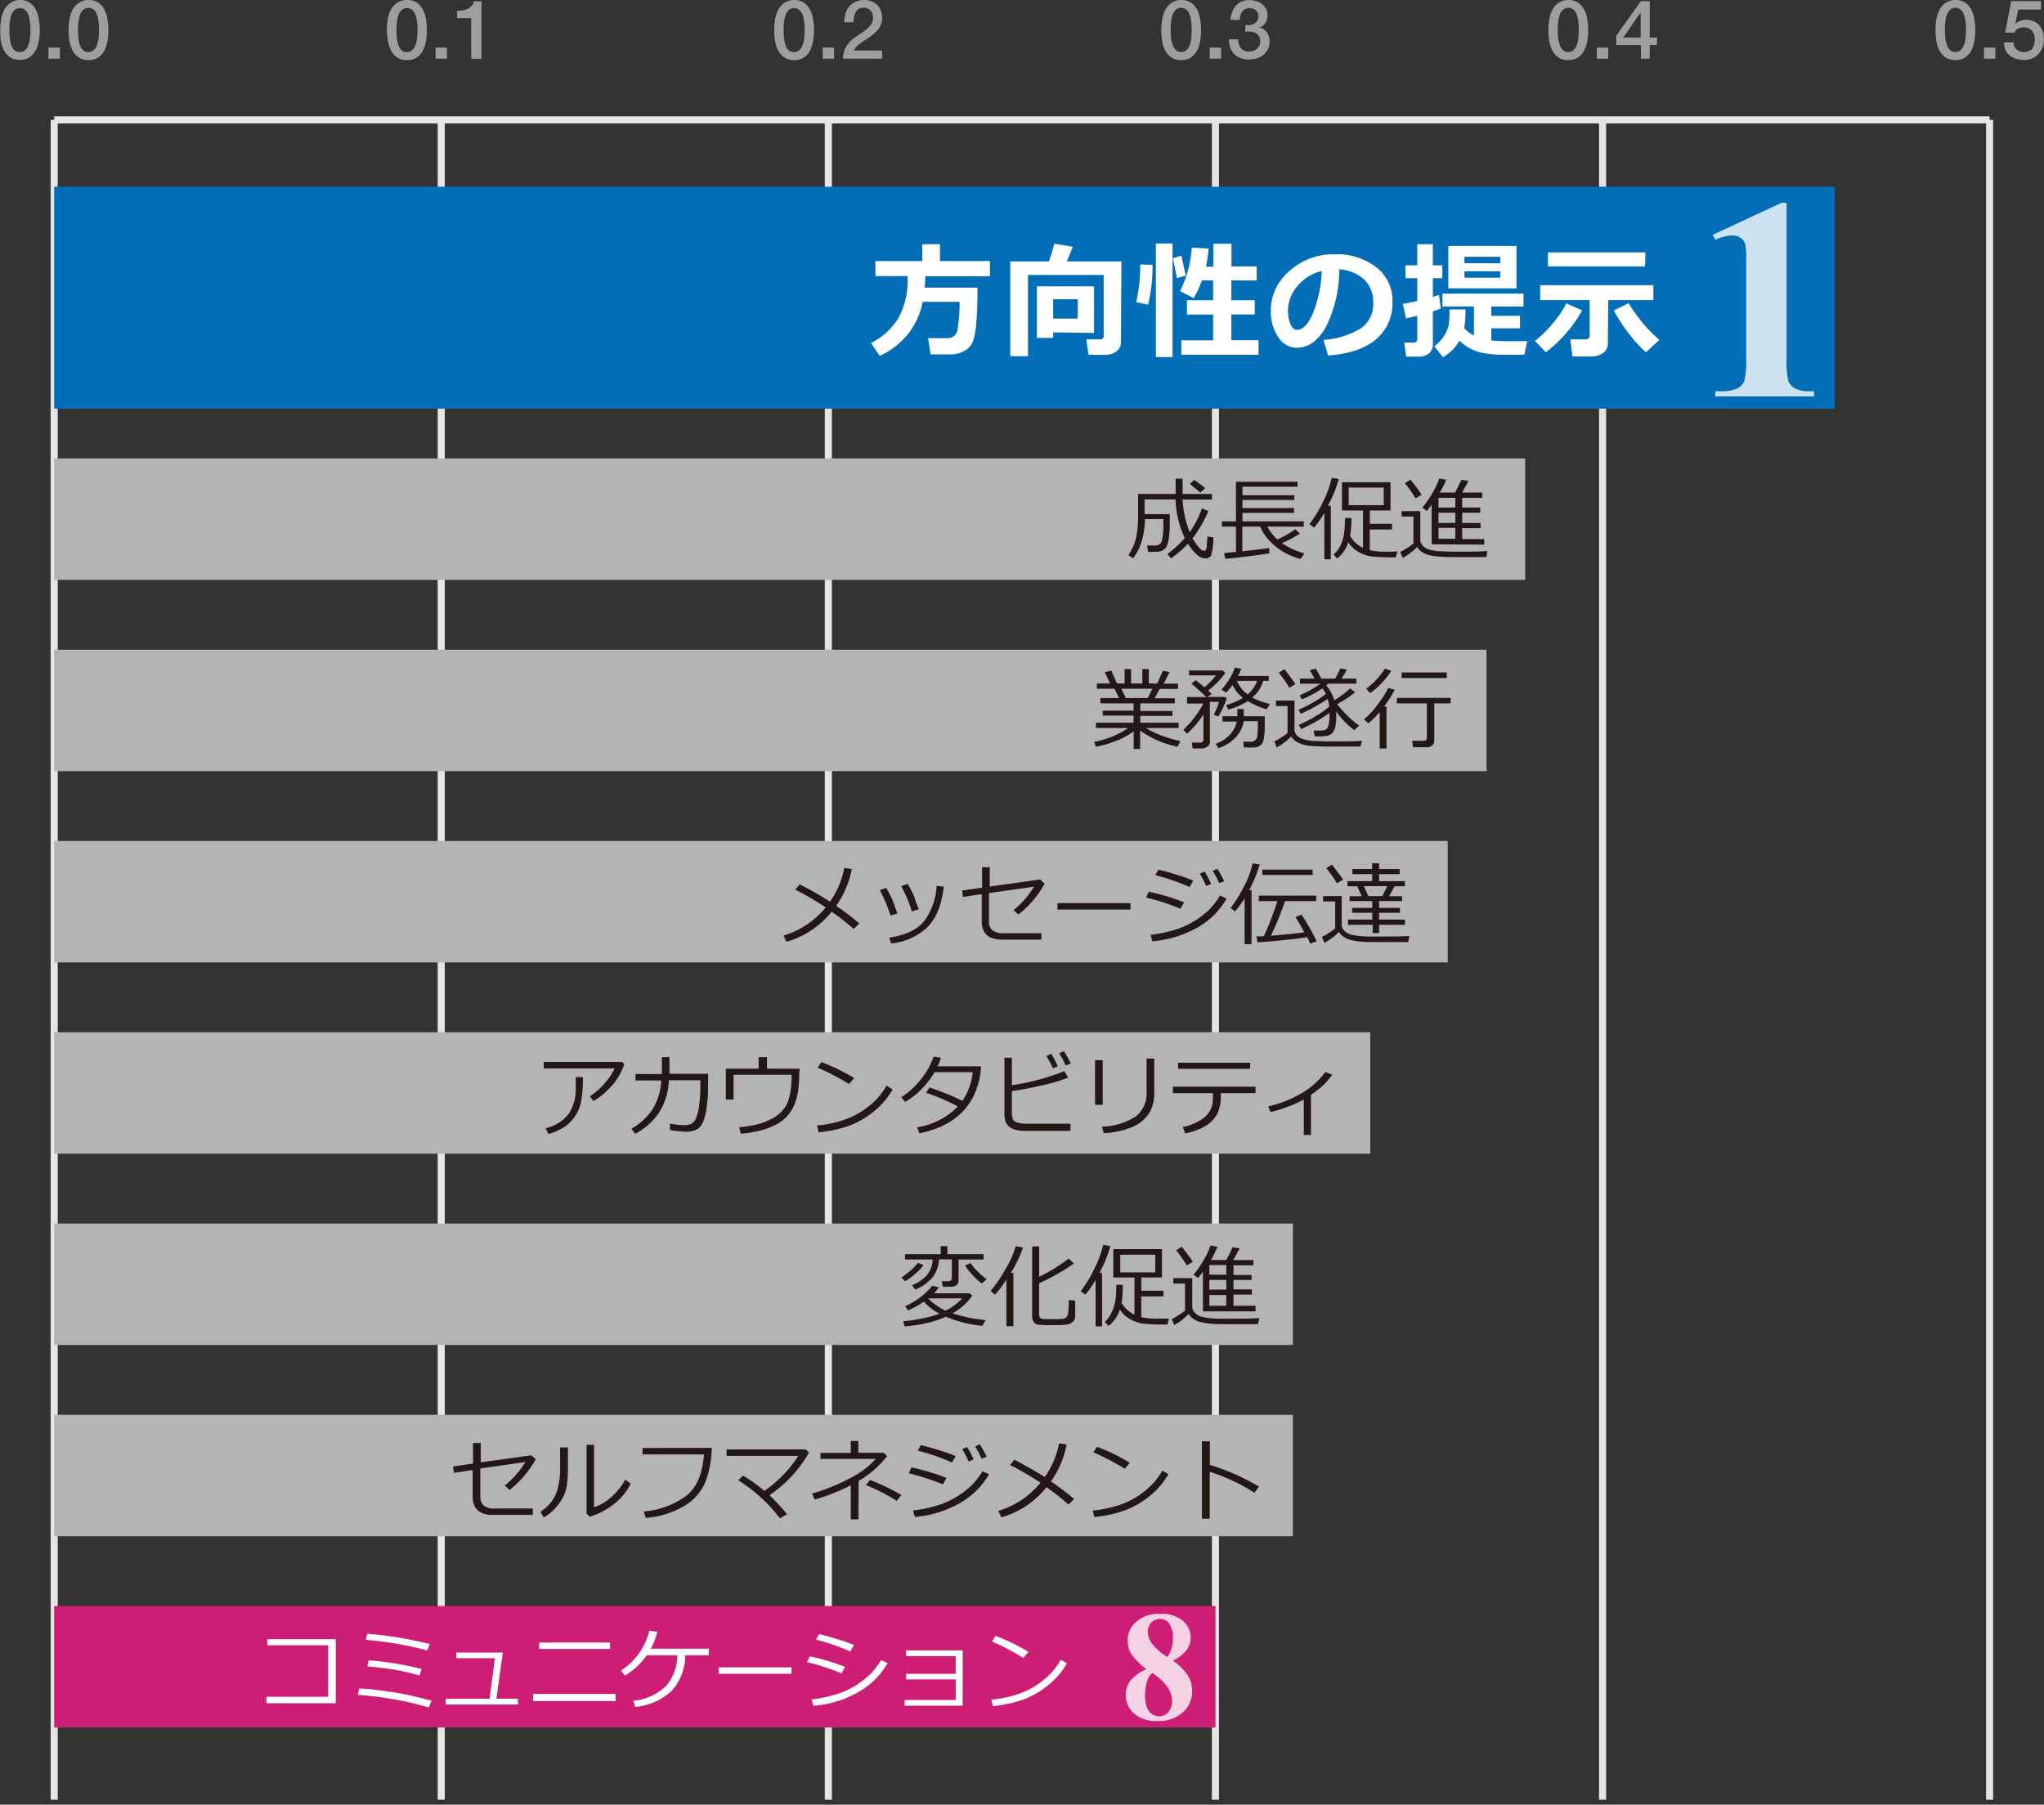 <svg id="レイヤー_1" data-name="レイヤー 1" xmlns="http://www.w3.org/2000/svg" viewBox="0 0 317.23 280.13"><rect x="0" y="0" width="317.23" height="280.13" fill="#333333" stroke="none"/><defs><style>.cls-1{isolation:isolate;}.cls-2{fill:#9e9e9f;}.cls-3,.cls-4{fill:none;}.cls-3{stroke:#e5e5e6;stroke-miterlimit:10;stroke-width:1.1px;}.cls-5{fill:#036eb8;}.cls-6{fill:#b4b4b5;}.cls-7{fill:#ce1d74;}.cls-8{fill:#cde2f1;}.cls-9{fill:#fff;}.cls-10{fill:#231815;}.cls-11{fill:#f5d2e3;}</style></defs><g class="cls-1"><path class="cls-2" d="M11.05,2.32a2.6,2.6,0,0,1,1.56.44,3,3,0,0,1,.94,1.12A5,5,0,0,1,14,5.38,11,11,0,0,1,14.14,7,11.1,11.1,0,0,1,14,8.55a5,5,0,0,1-.46,1.5,3,3,0,0,1-.94,1.12,2.6,2.6,0,0,1-1.56.44,2.65,2.65,0,0,1-1.57-.44,3.1,3.1,0,0,1-.94-1.12,5,5,0,0,1-.46-1.5A11,11,0,0,1,8,7a10.92,10.92,0,0,1,.12-1.58,5,5,0,0,1,.46-1.5,3.1,3.1,0,0,1,.94-1.12A2.65,2.65,0,0,1,11.05,2.32Zm0,8.08a1.14,1.14,0,0,0,.79-.28,1.83,1.83,0,0,0,.5-.74,4.06,4.06,0,0,0,.26-1.09A9.41,9.41,0,0,0,12.68,7a9.36,9.36,0,0,0-.08-1.32,4.25,4.25,0,0,0-.26-1.09,1.83,1.83,0,0,0-.5-.74,1.27,1.27,0,0,0-1.59,0,1.93,1.93,0,0,0-.5.74,4.71,4.71,0,0,0-.26,1.09,11,11,0,0,0,0,2.65,4.47,4.47,0,0,0,.26,1.09,1.93,1.93,0,0,0,.5.74A1.13,1.13,0,0,0,11.05,10.4Z" transform="translate(-7.96 -2.32)"/><path class="cls-2" d="M15.48,9.71h1.77v1.72H15.48Z" transform="translate(-7.96 -2.32)"/><path class="cls-2" d="M21.69,2.32a2.6,2.6,0,0,1,1.56.44,3,3,0,0,1,.95,1.12,5.58,5.58,0,0,1,.46,1.5A10.92,10.92,0,0,1,24.78,7a11,11,0,0,1-.12,1.59,5.58,5.58,0,0,1-.46,1.5,3,3,0,0,1-.95,1.12,2.6,2.6,0,0,1-1.56.44,2.6,2.6,0,0,1-1.56-.44,3,3,0,0,1-.95-1.12,5.24,5.24,0,0,1-.46-1.5A11,11,0,0,1,18.6,7a10.92,10.92,0,0,1,.12-1.58,5.24,5.24,0,0,1,.46-1.5,3,3,0,0,1,.95-1.12A2.6,2.6,0,0,1,21.69,2.32Zm0,8.08a1.14,1.14,0,0,0,.79-.28,1.83,1.83,0,0,0,.5-.74,4.45,4.45,0,0,0,.27-1.09A11.25,11.25,0,0,0,23.32,7a11.2,11.2,0,0,0-.07-1.32A4.7,4.7,0,0,0,23,4.55a1.83,1.83,0,0,0-.5-.74,1.27,1.27,0,0,0-1.59,0,1.93,1.93,0,0,0-.5.74,4.71,4.71,0,0,0-.26,1.09A11.2,11.2,0,0,0,20.06,7a11.25,11.25,0,0,0,.07,1.33,4.47,4.47,0,0,0,.26,1.09,1.93,1.93,0,0,0,.5.74A1.15,1.15,0,0,0,21.69,10.4Z" transform="translate(-7.96 -2.32)"/></g><g class="cls-1"><path class="cls-2" d="M71.13,2.32a2.6,2.6,0,0,1,1.56.44,3,3,0,0,1,.94,1.12,5,5,0,0,1,.46,1.5A11,11,0,0,1,74.22,7a11.1,11.1,0,0,1-.13,1.59,5,5,0,0,1-.46,1.5,3,3,0,0,1-.94,1.12,2.6,2.6,0,0,1-1.56.44,2.65,2.65,0,0,1-1.57-.44,3.1,3.1,0,0,1-.94-1.12,5,5,0,0,1-.46-1.5A11,11,0,0,1,68,7a10.92,10.92,0,0,1,.12-1.58,5,5,0,0,1,.46-1.5,3.1,3.1,0,0,1,.94-1.12A2.65,2.65,0,0,1,71.13,2.32Zm0,8.08a1.14,1.14,0,0,0,.79-.28,1.83,1.83,0,0,0,.5-.74,4.06,4.06,0,0,0,.26-1.09A9.41,9.41,0,0,0,72.76,7a9.36,9.36,0,0,0-.08-1.32,4.25,4.25,0,0,0-.26-1.09,1.83,1.83,0,0,0-.5-.74,1.27,1.27,0,0,0-1.59,0,1.93,1.93,0,0,0-.5.74,4.71,4.71,0,0,0-.26,1.09,11,11,0,0,0,0,2.65,4.47,4.47,0,0,0,.26,1.09,1.93,1.93,0,0,0,.5.74A1.13,1.13,0,0,0,71.13,10.4Z" transform="translate(-7.96 -2.32)"/><path class="cls-2" d="M75.56,9.71h1.77v1.72H75.56Z" transform="translate(-7.96 -2.32)"/><path class="cls-2" d="M78.9,4a5.26,5.26,0,0,0,.89-.08,2.81,2.81,0,0,0,.79-.25,2.28,2.28,0,0,0,.6-.46,1.47,1.47,0,0,0,.32-.69h1.19v8.93h-1.6V5.13H78.9Z" transform="translate(-7.96 -2.32)"/></g><g class="cls-1"><path class="cls-2" d="M131.21,2.32a2.6,2.6,0,0,1,1.56.44,3,3,0,0,1,.94,1.12,5,5,0,0,1,.46,1.5A11,11,0,0,1,134.3,7a11.1,11.1,0,0,1-.13,1.59,5,5,0,0,1-.46,1.5,3,3,0,0,1-.94,1.12,2.6,2.6,0,0,1-1.56.44,2.65,2.65,0,0,1-1.57-.44,3.1,3.1,0,0,1-.94-1.12,5,5,0,0,1-.46-1.5A11,11,0,0,1,128.12,7a10.92,10.92,0,0,1,.12-1.58,5,5,0,0,1,.46-1.5,3.1,3.1,0,0,1,.94-1.12A2.65,2.65,0,0,1,131.21,2.32Zm0,8.08a1.14,1.14,0,0,0,.79-.28,1.83,1.83,0,0,0,.5-.74,4.06,4.06,0,0,0,.26-1.09A9.41,9.41,0,0,0,132.84,7a9.36,9.36,0,0,0-.08-1.32,4.25,4.25,0,0,0-.26-1.09,1.83,1.83,0,0,0-.5-.74,1.27,1.27,0,0,0-1.59,0,1.93,1.93,0,0,0-.5.74,4.71,4.71,0,0,0-.26,1.09,11,11,0,0,0,0,2.65,4.47,4.47,0,0,0,.26,1.09,1.93,1.93,0,0,0,.5.74A1.13,1.13,0,0,0,131.21,10.4Z" transform="translate(-7.96 -2.32)"/><path class="cls-2" d="M135.64,9.71h1.77v1.72h-1.77Z" transform="translate(-7.96 -2.32)"/><path class="cls-2" d="M144.9,11.43h-6.1a3.64,3.64,0,0,1,.54-1.94,4.86,4.86,0,0,1,1.42-1.44c.29-.21.6-.42.91-.62a8.13,8.13,0,0,0,.87-.64,3.5,3.5,0,0,0,.65-.75,1.81,1.81,0,0,0,.27-.93,2.35,2.35,0,0,0-.06-.51,1.3,1.3,0,0,0-.22-.51,1.39,1.39,0,0,0-.46-.4,1.69,1.69,0,0,0-.77-.16,1.42,1.42,0,0,0-.72.17,1.41,1.41,0,0,0-.46.48,2.31,2.31,0,0,0-.25.7,4.94,4.94,0,0,0-.1.89H139a4.65,4.65,0,0,1,.19-1.38,3,3,0,0,1,.6-1.09,2.89,2.89,0,0,1,1-.72A3.2,3.2,0,0,1,142,2.32a3.13,3.13,0,0,1,1.37.27,2.63,2.63,0,0,1,.88.67,2.42,2.42,0,0,1,.48.89,3.36,3.36,0,0,1,.14.91,2.7,2.7,0,0,1-.16,1,3.3,3.3,0,0,1-.45.8,4.5,4.5,0,0,1-.64.67,8.09,8.09,0,0,1-.74.57c-.25.18-.51.35-.76.51s-.5.33-.71.49a4.07,4.07,0,0,0-.57.5,1.48,1.48,0,0,0-.33.56h4.35Z" transform="translate(-7.96 -2.32)"/></g><g class="cls-1"><path class="cls-2" d="M191.28,2.32a2.6,2.6,0,0,1,1.56.44,3.13,3.13,0,0,1,.95,1.12,5.23,5.23,0,0,1,.45,1.5A11,11,0,0,1,194.37,7a11.1,11.1,0,0,1-.13,1.59,5.23,5.23,0,0,1-.45,1.5,3.13,3.13,0,0,1-.95,1.12,2.6,2.6,0,0,1-1.56.44,2.65,2.65,0,0,1-1.57-.44,3.1,3.1,0,0,1-.94-1.12,5,5,0,0,1-.46-1.5A11,11,0,0,1,188.19,7a10.92,10.92,0,0,1,.12-1.58,5,5,0,0,1,.46-1.5,3.1,3.1,0,0,1,.94-1.12A2.65,2.65,0,0,1,191.28,2.32Zm0,8.08a1.14,1.14,0,0,0,.79-.28,1.83,1.83,0,0,0,.5-.74,4.06,4.06,0,0,0,.26-1.09,11,11,0,0,0,0-2.65,4.25,4.25,0,0,0-.26-1.09,1.83,1.83,0,0,0-.5-.74,1.27,1.27,0,0,0-1.59,0,1.93,1.93,0,0,0-.5.74,4.71,4.71,0,0,0-.26,1.09,11,11,0,0,0,0,2.65A4.47,4.47,0,0,0,190,9.38a1.93,1.93,0,0,0,.5.74A1.13,1.13,0,0,0,191.28,10.4Z" transform="translate(-7.96 -2.32)"/><path class="cls-2" d="M195.71,9.71h1.77v1.72h-1.77Z" transform="translate(-7.96 -2.32)"/><path class="cls-2" d="M201.28,6.2a3.49,3.49,0,0,0,.72,0,2.05,2.05,0,0,0,.63-.23,1.21,1.21,0,0,0,.46-.44,1.29,1.29,0,0,0,.17-.68,1.16,1.16,0,0,0-.39-.92,1.45,1.45,0,0,0-1-.35,1.3,1.3,0,0,0-.67.16,1.39,1.39,0,0,0-.46.41,1.89,1.89,0,0,0-.28.59,2.12,2.12,0,0,0-.07.67h-1.46a3.62,3.62,0,0,1,.25-1.21,2.92,2.92,0,0,1,.59-1,2.59,2.59,0,0,1,.91-.64,3.11,3.11,0,0,1,1.21-.23,3.62,3.62,0,0,1,1,.15,2.87,2.87,0,0,1,.91.45,2.13,2.13,0,0,1,.64.75,2.16,2.16,0,0,1,.24,1,2.28,2.28,0,0,1-.3,1.18,1.8,1.8,0,0,1-1,.73v0a1.82,1.82,0,0,1,1.19.75,2.49,2.49,0,0,1,.43,1.48,2.51,2.51,0,0,1-.25,1.14,2.76,2.76,0,0,1-.69.86,3.37,3.37,0,0,1-1,.54,3.74,3.74,0,0,1-1.21.19,4,4,0,0,1-1.36-.22,2.53,2.53,0,0,1-1-.64,2.78,2.78,0,0,1-.6-1,4.22,4.22,0,0,1-.21-1.27h1.45a2.06,2.06,0,0,0,.4,1.35,1.54,1.54,0,0,0,1.29.55,1.78,1.78,0,0,0,1.21-.42,1.45,1.45,0,0,0,.5-1.18,1.46,1.46,0,0,0-.21-.83,1.25,1.25,0,0,0-.53-.46,2,2,0,0,0-.75-.2,6,6,0,0,0-.85,0Z" transform="translate(-7.96 -2.32)"/></g><g class="cls-1"><path class="cls-2" d="M251.36,2.32a2.6,2.6,0,0,1,1.56.44,3,3,0,0,1,.94,1.12,5,5,0,0,1,.46,1.5A11,11,0,0,1,254.45,7a11.1,11.1,0,0,1-.13,1.59,5,5,0,0,1-.46,1.5,3,3,0,0,1-.94,1.12,2.6,2.6,0,0,1-1.56.44,2.65,2.65,0,0,1-1.57-.44,3.1,3.1,0,0,1-.94-1.12,5,5,0,0,1-.46-1.5A11,11,0,0,1,248.27,7a10.92,10.92,0,0,1,.12-1.58,5,5,0,0,1,.46-1.5,3.1,3.1,0,0,1,.94-1.12A2.65,2.65,0,0,1,251.36,2.32Zm0,8.08a1.14,1.14,0,0,0,.79-.28,1.83,1.83,0,0,0,.5-.74,4.06,4.06,0,0,0,.26-1.09,11,11,0,0,0,0-2.65,4.25,4.25,0,0,0-.26-1.09,1.83,1.83,0,0,0-.5-.74,1.27,1.27,0,0,0-1.59,0,1.93,1.93,0,0,0-.5.74,4.71,4.71,0,0,0-.26,1.09,11,11,0,0,0,0,2.65,4.47,4.47,0,0,0,.26,1.09,1.93,1.93,0,0,0,.5.74A1.13,1.13,0,0,0,251.36,10.4Z" transform="translate(-7.96 -2.32)"/><path class="cls-2" d="M255.79,9.71h1.77v1.72h-1.77Z" transform="translate(-7.96 -2.32)"/><path class="cls-2" d="M265.11,9.31H264v2.12h-1.37V9.31h-3.83V7.87l3.83-5.37H264V8.16h1.15Zm-5.23-1.15h2.71V4.23h0Z" transform="translate(-7.96 -2.32)"/></g><g class="cls-1"><path class="cls-2" d="M311.44,2.32a2.6,2.6,0,0,1,1.56.44,3,3,0,0,1,.94,1.12,5,5,0,0,1,.46,1.5A11,11,0,0,1,314.53,7a11.1,11.1,0,0,1-.13,1.59,5,5,0,0,1-.46,1.5,3,3,0,0,1-.94,1.12,2.6,2.6,0,0,1-1.56.44,2.65,2.65,0,0,1-1.57-.44,3.1,3.1,0,0,1-.94-1.12,5,5,0,0,1-.46-1.5A11,11,0,0,1,308.35,7a10.92,10.92,0,0,1,.12-1.58,5,5,0,0,1,.46-1.5,3.1,3.1,0,0,1,.94-1.12A2.65,2.65,0,0,1,311.44,2.32Zm0,8.08a1.14,1.14,0,0,0,.79-.28,1.83,1.83,0,0,0,.5-.74A4.06,4.06,0,0,0,313,8.29a11,11,0,0,0,0-2.65,4.25,4.25,0,0,0-.26-1.09,1.83,1.83,0,0,0-.5-.74,1.27,1.27,0,0,0-1.59,0,1.93,1.93,0,0,0-.5.74,4.71,4.71,0,0,0-.26,1.09,11,11,0,0,0,0,2.65,4.47,4.47,0,0,0,.26,1.09,1.93,1.93,0,0,0,.5.74A1.13,1.13,0,0,0,311.44,10.4Z" transform="translate(-7.96 -2.32)"/><path class="cls-2" d="M315.87,9.71h1.77v1.72h-1.77Z" transform="translate(-7.96 -2.32)"/><path class="cls-2" d="M320.1,2.5h4.62V3.8h-3.53l-.46,2.27,0,0a2,2,0,0,1,.75-.51,2.61,2.61,0,0,1,.9-.17,2.92,2.92,0,0,1,1.18.22,2.36,2.36,0,0,1,.88.63,2.79,2.79,0,0,1,.55,1,3.8,3.8,0,0,1,.18,1.19,4,4,0,0,1-.17,1.1,3,3,0,0,1-1.51,1.8,3.06,3.06,0,0,1-1.41.3,4.19,4.19,0,0,1-1.2-.17,3,3,0,0,1-1-.52,2.56,2.56,0,0,1-.67-.85A3.06,3.06,0,0,1,319,8.89h1.45a1.52,1.52,0,0,0,1.65,1.51,1.73,1.73,0,0,0,.78-.16,1.31,1.31,0,0,0,.51-.42,1.47,1.47,0,0,0,.28-.62,3.19,3.19,0,0,0,.09-.77,2.83,2.83,0,0,0-.1-.71,2,2,0,0,0-.31-.59,1.45,1.45,0,0,0-.53-.41,1.81,1.81,0,0,0-.76-.15,2.24,2.24,0,0,0-.86.17,1.08,1.08,0,0,0-.58.65h-1.46Z" transform="translate(-7.96 -2.32)"/></g><line class="cls-3" x1="8.41" y1="18.61" x2="308.79" y2="18.61"/><line class="cls-4" x1="8.41" y1="18.61" x2="8.41" y2="37.53"/><line class="cls-3" x1="68.48" y1="18.61" x2="68.48" y2="279.36"/><line class="cls-3" x1="128.56" y1="18.61" x2="128.56" y2="279.36"/><line class="cls-3" x1="188.64" y1="18.61" x2="188.64" y2="279.36"/><line class="cls-3" x1="248.72" y1="18.61" x2="248.72" y2="279.36"/><line class="cls-3" x1="308.79" y1="18.61" x2="308.79" y2="279.36"/><line class="cls-3" x1="8.41" y1="279.36" x2="8.41" y2="18.61"/><line class="cls-4" x1="8.41" y1="280.13" x2="15.92" y2="280.13"/><line class="cls-4" x1="8.41" y1="270.28" x2="15.92" y2="270.28"/><line class="cls-4" x1="8.41" y1="234.92" x2="15.92" y2="234.92"/><line class="cls-4" x1="8.41" y1="199.56" x2="15.92" y2="199.56"/><line class="cls-4" x1="8.41" y1="164.2" x2="15.92" y2="164.2"/><line class="cls-4" x1="8.41" y1="128.84" x2="15.92" y2="128.84"/><line class="cls-4" x1="8.41" y1="93.48" x2="15.92" y2="93.48"/><line class="cls-4" x1="8.41" y1="51.88" x2="15.92" y2="51.88"/><rect class="cls-5" x="8.41" y="28.99" width="276.36" height="34.44"/><rect class="cls-6" x="8.41" y="71.16" width="228.3" height="18.85"/><rect class="cls-6" x="8.41" y="100.85" width="222.29" height="18.85"/><rect class="cls-6" x="8.41" y="130.54" width="216.28" height="18.85"/><rect class="cls-6" x="8.41" y="160.23" width="204.26" height="18.85"/><rect class="cls-6" x="8.41" y="189.92" width="192.25" height="18.85"/><rect class="cls-6" x="8.41" y="219.61" width="192.25" height="18.85"/><rect class="cls-7" x="8.41" y="249.3" width="180.23" height="18.85"/><path class="cls-8" d="M285.24,33.82V57.88a14.86,14.86,0,0,0,.23,3.46,2.25,2.25,0,0,0,1,1.23,4.7,4.7,0,0,0,2.42.48h.61v.8H274.17v-.8h.77a6,6,0,0,0,2.67-.44,2.21,2.21,0,0,0,1.08-1.19,13.56,13.56,0,0,0,.28-3.54V42.63a9.49,9.49,0,0,0-.2-2.55,1.8,1.8,0,0,0-.72-.87,2.16,2.16,0,0,0-1.21-.35,6.86,6.86,0,0,0-2.67.69l-.39-.78,10.74-5Z" transform="translate(-7.96 -2.32)"/><path class="cls-9" d="M151.56,45.19a16.4,16.4,0,0,1-.1,1.78h8.21c0,2.26-.06,4.08-.19,5.45a11.21,11.21,0,0,1-.53,2.92,2.84,2.84,0,0,1-1.27,1.42,4.2,4.2,0,0,1-2.22.57H152.4l-.4-2.52h3a1.53,1.53,0,0,0,1.59-1.48,23.22,23.22,0,0,0,.29-4.16h-5.71a11.84,11.84,0,0,1-2.35,5.08,12.55,12.55,0,0,1-4.32,3.32l-1.36-2a10.55,10.55,0,0,0,4.22-3.81,12.1,12.1,0,0,0,1.46-6.15v-.43h-5V42.84h7.28V40.23h2.74v2.61h7.76v2.35Z" transform="translate(-7.96 -2.32)"/><path class="cls-9" d="M181.93,55.5a1.65,1.65,0,0,1-.71,1.36,2.65,2.65,0,0,1-1.69.54h-2.64L176.57,55h2.09c.39,0,.59-.18.59-.52V45H167.5V57.61h-2.74V42.9h6c.34-1,.61-1.88.83-2.75l2.86.47q-.54,1.41-.93,2.28H182Zm-10.52-1.59v.86h-2.52v-8h8.87V54Zm0-2.14h3.82v-3h-3.82Z" transform="translate(-7.96 -2.32)"/><path class="cls-9" d="M186.83,43.43a25.11,25.11,0,0,1-.68,6.17l-1.86-.39a23.87,23.87,0,0,0,.63-5.84Zm3.11,14.31h-2.59V40.12h2.59ZM192,45.11l-1.38.37L190,42.41,191.3,42Zm11.3,12.27h-12V55.15h4.94v-4h-4.07V48.92h4.07V45.85H194.5a14.71,14.71,0,0,1-1.3,2.75l-2.09-1.1a17.38,17.38,0,0,0,1.81-6.74l2.62.15a23.91,23.91,0,0,1-.41,2.8h1.15V40.15h2.81v3.52H203v2.18h-3.93v3.07h3.63v2.21h-3.63v4h4.21Z" transform="translate(-7.96 -2.32)"/><path class="cls-9" d="M214.08,57.5l-.72-2.42a12.74,12.74,0,0,0,5.78-1.78,4.52,4.52,0,0,0,1.94-4,4.77,4.77,0,0,0-1.39-3.59,6.25,6.25,0,0,0-3.87-1.58,20,20,0,0,1-2,8.79c-1.22,2.25-2.75,3.38-4.6,3.37a3.36,3.36,0,0,1-2.91-1.7,6.89,6.89,0,0,1-1.12-3.89v-.2a8,8,0,0,1,2.7-5.94,10.16,10.16,0,0,1,6.81-2.77h.39a10,10,0,0,1,6.45,2,6.51,6.51,0,0,1,2.53,5.41A7.23,7.23,0,0,1,221.5,55C219.8,56.43,217.32,57.27,214.08,57.5Zm-1-13.11a6.87,6.87,0,0,0-3.71,2.29,5.83,5.83,0,0,0-1.52,3.91,5.5,5.5,0,0,0,.37,2c.26.62.61.93,1.06.93.91,0,1.74-.89,2.48-2.66a19.55,19.55,0,0,0,1.34-6.45Z" transform="translate(-7.96 -2.32)"/><path class="cls-9" d="M231.59,50.2c-.3.13-.72.28-1.25.45v5.09a1.76,1.76,0,0,1-.62,1.44,2.37,2.37,0,0,1-1.58.5H226.2l-.3-2.18h1.37c.43,0,.65-.19.65-.58V51.33l-1.74.42-.5-2.26c.53-.09,1.28-.23,2.24-.45V45.5h-1.84v-2h1.84V40.23h2.42V43.5h1.47v2h-1.47v2.9c.39-.11.71-.21.95-.3Zm3.81.14a15.87,15.87,0,0,1-.2,2.92,5.14,5.14,0,0,0,1.52,1.14V49.9h-4.89v-2h12.58v2h-5v1.44h4.45v1.94h-4.45v1.89c.77.07,1.79.11,3.07.11H245l-.46,2.1h-4a15.74,15.74,0,0,1-2.18-.23,7.06,7.06,0,0,1-3.89-1.95,6.52,6.52,0,0,1-2.58,2.55l-1.32-1.69A5.29,5.29,0,0,0,232,54.57a5.35,5.35,0,0,0,.77-1.66,11.44,11.44,0,0,0,.14-2.41v-.13Zm7.92-3.26H232.74V40.5h10.58Zm-2.52-3.9v-1h-5.56v1Zm0,2.24v-1h-5.56v1Z" transform="translate(-7.96 -2.32)"/><path class="cls-9" d="M253.5,50.5a19.19,19.19,0,0,1-2.1,3.1A20.4,20.4,0,0,1,247.87,57l-1.69-1.76a17.74,17.74,0,0,0,3-3,15.29,15.29,0,0,0,1.88-2.83Zm4,5.08a1.8,1.8,0,0,1-.73,1.52,3,3,0,0,1-1.81.55H252L251.68,55h2.39a.69.69,0,0,0,.41-.15.46.46,0,0,0,.2-.35V48.9H247V46.59h17.56V48.9h-7Zm5.77-11.91H248.2V41.5h15.14Zm2.23,11.4L263.42,57a18,18,0,0,1-2.63-2.88,24.68,24.68,0,0,1-2.37-3.61l2.32-1.14a13.46,13.46,0,0,0,1.14,1.75q.92,1.24,1.68,2.1A24.35,24.35,0,0,0,265.5,55.07Z" transform="translate(-7.96 -2.32)"/><path class="cls-10" d="M186.14,88,186,87h1.29a1,1,0,0,0,1-.77,10.73,10.73,0,0,0,.22-2.77v-.56h-2.86a12.22,12.22,0,0,1-.54,3.6A8.37,8.37,0,0,1,183.79,89l-.7-.53a7.41,7.41,0,0,0,1.17-2.61,15.39,15.39,0,0,0,.33-3.32V79h5.83V76.62h1.08V79h4.55v.86H191.5a15.66,15.66,0,0,0,1.1,5.06,14.93,14.93,0,0,0,1.9-3.68l1,.38a19,19,0,0,1-2.37,4.16l-.09.12c.8,1.28,1.38,1.91,1.77,1.91a.32.32,0,0,0,.32-.19,2.21,2.21,0,0,0,.13-.63c0-.29.07-.76.1-1.4l.9.14a8.78,8.78,0,0,1-.33,2.79.93.93,0,0,1-.83.48H195a2.08,2.08,0,0,1-1.27-.58,7,7,0,0,1-1.39-1.71A17.45,17.45,0,0,1,189.7,89l-.56-.69a16.24,16.24,0,0,0,2.7-2.47,15.37,15.37,0,0,1-1.44-6h-4.8v2.29h3.91v1.76a14.74,14.74,0,0,1-.17,2.1,4,4,0,0,1-.35,1.23,1.58,1.58,0,0,1-.57.52,1.68,1.68,0,0,1-.85.22Zm8.11-9.2c-.14-.14-.69-.6-1.63-1.37l.67-.61A15.24,15.24,0,0,1,195,78.1Z" transform="translate(-7.96 -2.32)"/><path class="cls-10" d="M198.13,89.07l-.17-.91,1.82-.17V84.06h-2.17v-.82h2.17V77.1h9.57v.77h-8.56v1.32h8.06v.74h-8.06v1.25h8v.75h-8v1.31h9.52v.82h-5.67a8.17,8.17,0,0,0,1.56,2A15.61,15.61,0,0,0,209,84.47l.71.67a17.47,17.47,0,0,1-2.8,1.49,11.61,11.61,0,0,0,3.49,1.59l-.57.86a9.73,9.73,0,0,1-3.75-1.83,8.47,8.47,0,0,1-2.56-3.19h-2.75v3.83c2.12-.23,3.5-.4,4.17-.52v.85c-.47.08-1.53.23-3.18.44S198.93,89,198.13,89.07Z" transform="translate(-7.96 -2.32)"/><path class="cls-10" d="M215.74,76.66a19.52,19.52,0,0,1-1.69,4.16h.45v8.31h-1v-7.2a14.47,14.47,0,0,1-1.6,2.29l-.71-.55a19.54,19.54,0,0,0,2.14-3.53,15.23,15.23,0,0,0,1.31-3.64Zm9.09,11.25-.23.92h-.53a25.79,25.79,0,0,1-3.29-.15,5.43,5.43,0,0,1-2-.7,4.54,4.54,0,0,1-1.57-1.48A5.21,5.21,0,0,1,215.5,89l-.57-.61A4.83,4.83,0,0,0,216,87a6.5,6.5,0,0,0,.55-1.77,17.25,17.25,0,0,0,.15-2.49h1v.37a15.22,15.22,0,0,1-.2,2.43,4.84,4.84,0,0,0,2,1.83V81.56h-3.27V77.17h7.54v4.39h-3.21v2.06H224v.88h-3.45v3.23a11.83,11.83,0,0,0,2.59.22C223.5,88,224.06,87.94,224.83,87.91Zm-2.12-7.18V78h-5.43v2.73Z" transform="translate(-7.96 -2.32)"/><path class="cls-10" d="M238.64,88.79h-3.33c-2,0-3.31,0-3.87-.07a13.35,13.35,0,0,1-1.53-.2,3.54,3.54,0,0,1-1.24-.51,2.27,2.27,0,0,1-.77-.8,8.54,8.54,0,0,1-2.25,1.71l-.37-.93a7.87,7.87,0,0,0,1.05-.6,7,7,0,0,0,1-.72V82.5H225.5v-.84h2.89v4.39a1.33,1.33,0,0,0,.47,1.06,2.4,2.4,0,0,0,1,.55l1.14.21c.37,0,1.41.08,3.1.08,2.14,0,3.71,0,4.71-.1Zm-11-9.12A16.74,16.74,0,0,0,226,77.32l.87-.54c.72.88,1.29,1.66,1.73,2.32Zm2.51,7.13V80.63a7.32,7.32,0,0,1-.76,1l-.68-.52a15.26,15.26,0,0,0,1.53-2.21,12.88,12.88,0,0,0,1.1-2.31l1.07.19a13.83,13.83,0,0,1-1,2h2.37c.34-.63.66-1.3,1-2l1.09.2c-.15.28-.47.88-1,1.8H238v.82h-3.11v1.5h2.81v.81h-2.81V83.5h2.85v.81h-2.85V86h3.42v.86Zm1.06-7.2v1.5h2.62V79.6Zm0,2.31V83.5h2.62V81.91Zm0,2.35v1.68h2.62V84.26Z" transform="translate(-7.96 -2.32)"/><path class="cls-10" d="M178.05,118.23l-.28-.75a13.74,13.74,0,0,0,5.28-2.16h-5v-.82h5.84v-1.11H179.1v-.76h4.79V111.5h-5.15v-.82h2.9l-.7-1.45H178.2v-.82h2.05l-.83-1.75,1-.25.9,2h1.18v-2.23h1v2.23h1.75v-2.23h1v2.23h1.3l.92-2,1,.26-.92,1.77h2.24v.82h-2.85l-.78,1.45h3.13v.79h-5.35v1.18h5v.76h-5v1.06h5.94v.82h-5.1a13.73,13.73,0,0,0,2.51,1.19,16.93,16.93,0,0,0,2.88.83l-.45.89a15.16,15.16,0,0,1-5.81-2.52v2.86h-1v-2.73a11,11,0,0,1-2.63,1.44A15.76,15.76,0,0,1,178.05,118.23Zm3.95-9,.69,1.45h3.41l.7-1.45Z" transform="translate(-7.96 -2.32)"/><path class="cls-10" d="M194.5,118.5h-1.45l-.12-.91h1.29c.34,0,.51-.16.51-.49v-3.89a13.57,13.57,0,0,1-2.55,3l-.56-.6a16.58,16.58,0,0,0,3.11-4.09h-2.55v-1h3c-.55-.55-1.32-1.25-2.31-2.09l.69-.53L194.9,109a11.92,11.92,0,0,0,1.78-1.84H192.5v-.77h5.22l.42.39a13.59,13.59,0,0,1-2.68,2.73l.56.54-.69.45h2.75l.27.2a12.46,12.46,0,0,1-.56,1.43,11,11,0,0,1-.74,1.4l-.72-.26a13,13,0,0,0,.83-2h-1.42v6.23a.87.87,0,0,1-.36.69A1.41,1.41,0,0,1,194.5,118.5Zm2.58,0-.43-.72a5.67,5.67,0,0,0,2.09-1.32,4.14,4.14,0,0,0,1.16-2.14h-2.21v-.82H200v-1.13H201v1.13h3.25V115a11.06,11.06,0,0,1-.12,1.82,2.49,2.49,0,0,1-.3.92,1.29,1.29,0,0,1-.49.41,2,2,0,0,1-.63.19,10.45,10.45,0,0,1-1.25,0h-.44l-.12-.89h1.19a1,1,0,0,0,.68-.23,1.13,1.13,0,0,0,.34-.73,20.77,20.77,0,0,0,.07-2.23H201a4.91,4.91,0,0,1-1.38,2.64,6.41,6.41,0,0,1-2.52,1.53Zm4.52-7.34a11,11,0,0,1-3,1.3l-.34-.69a10.26,10.26,0,0,0,2.59-1.12,6,6,0,0,1-1.61-2,7,7,0,0,1-1,1.18l-.7-.47a11.84,11.84,0,0,0,1.24-1.67,7.66,7.66,0,0,0,.83-1.76l1,.21a8.52,8.52,0,0,1-.52,1.1h4.78V108H204a5,5,0,0,1-1.69,2.59,10.72,10.72,0,0,0,2.74,1l-.51.83a11.81,11.81,0,0,1-2.94-1.28Zm0-1.06a4.82,4.82,0,0,0,1.46-2.1h-3.13a5,5,0,0,0,1.66,2.1Z" transform="translate(-7.96 -2.32)"/><path class="cls-10" d="M219.11,118.2h-3.83a39.58,39.58,0,0,1-4.22-.13,4.87,4.87,0,0,1-1.71-.53,2.44,2.44,0,0,1-1-.91,8.5,8.5,0,0,1-2.25,1.7l-.37-.92a8.56,8.56,0,0,0,1.06-.61,8.09,8.09,0,0,0,1-.71v-4.18h-1.81v-.85h2.89v4.44a1.38,1.38,0,0,0,.45,1.06,2.38,2.38,0,0,0,1.06.54,11.11,11.11,0,0,0,1.15.22c.35,0,1.39.08,3.1.08,2.21,0,3.78,0,4.72-.09Zm-11.05-9.12a15.92,15.92,0,0,0-1.65-2.34l.87-.55a27.94,27.94,0,0,1,1.73,2.32Zm1.83,6.43-.36-.68a18.41,18.41,0,0,0,2.54-1.3,12.6,12.6,0,0,0,2.21-1.56,7.4,7.4,0,0,0-.27-1.15c-.55.37-1.26.8-2.13,1.28a15.12,15.12,0,0,1-2.06,1l-.32-.6a22.48,22.48,0,0,0,2.19-1.11,16.48,16.48,0,0,0,2.05-1.35,3.72,3.72,0,0,0-.54-.87,17.47,17.47,0,0,1-3.19,1.71l-.34-.63a16.42,16.42,0,0,0,3.22-1.81h-3.17v-.78H212l-.76-1.29.94-.26.87,1.55h2.12c.35-.61.62-1.14.83-1.59l1,.19c-.07.15-.34.61-.82,1.4h2.3v.78h-4.38l-.31.24a6.62,6.62,0,0,1,1.21,2.21l.06.11a13.25,13.25,0,0,0,2.45-1.83l.76.61a19.12,19.12,0,0,1-2.78,1.84,16.72,16.72,0,0,0,3.4,3.32l-.74.71a12.33,12.33,0,0,1-2.81-2.91v.77a6.81,6.81,0,0,1-.17,1.74,2,2,0,0,1-.49.91,1.69,1.69,0,0,1-.73.37,8.17,8.17,0,0,1-1.56.09H212l-.16-.9h1a3.06,3.06,0,0,0,.74-.09.85.85,0,0,0,.39-.31,2.37,2.37,0,0,0,.25-.86,7.25,7.25,0,0,0,.07-1.47,24.91,24.91,0,0,1-4.42,2.51Z" transform="translate(-7.96 -2.32)"/><path class="cls-10" d="M222.09,118.5v-5.65a15.31,15.31,0,0,1-1.76,1.75l-.67-.62a13.52,13.52,0,0,0,2.14-2.33,16.16,16.16,0,0,0,1.62-2.55l1,.29a17.54,17.54,0,0,1-1.66,2.59h.39v6.52Zm-1.51-8.61-.58-.68a11.16,11.16,0,0,0,2.9-3.11l1,.37a14.76,14.76,0,0,1-1.62,2,9.8,9.8,0,0,1-1.7,1.45Zm8.8,8.42h-2.13l-.11-1h1.7q.57,0,.57-.48V111.5h-4.66v-.85h8.35v.85h-2.54v5.81a.89.89,0,0,1-.36.74,1.28,1.28,0,0,1-.82.29Zm-3.88-10.74v-.87h7v.87Z" transform="translate(-7.96 -2.32)"/><path class="cls-10" d="M140.16,137.21a14.61,14.61,0,0,1-2.43,5.72,39.84,39.84,0,0,1,3.61,2.74l-.9.85a30.46,30.46,0,0,0-3.41-2.68,13.84,13.84,0,0,1-7,4.66l-.48-.95a13.37,13.37,0,0,0,6.56-4.38,45.21,45.21,0,0,0-4.71-2.75l.66-.83a51.42,51.42,0,0,1,4.72,2.69,13.54,13.54,0,0,0,2.21-5.23Z" transform="translate(-7.96 -2.32)"/><path class="cls-10" d="M147.24,144.1l-1.07.35a21.08,21.08,0,0,0-1.67-3.95l1-.36c.39.68.67,1.21.84,1.57S146.78,142.89,147.24,144.1Zm7.2-4.15q-.51,4.28-2.55,6.3a9.58,9.58,0,0,1-5.61,2.52l-.31-.91c2.6-.38,4.44-1.27,5.51-2.69a10,10,0,0,0,1.84-5.33Zm-3.87,3.49-1.08.36a21.45,21.45,0,0,0-1.66-3.92l1-.37a19.57,19.57,0,0,1,1,1.93,13.86,13.86,0,0,0,.74,2Z" transform="translate(-7.96 -2.32)"/><path class="cls-10" d="M170.08,139.5a15.85,15.85,0,0,1-4.07,4.78l-.75-.69a13.72,13.72,0,0,0,3.19-3.64l-7,1v4.3a1.86,1.86,0,0,0,.49,1.44,2.6,2.6,0,0,0,1.81.48h5.84v1H163.5c-2.12,0-3.17-.95-3.17-2.85v-4.21l-2.92.44-.12-1,3.09-.44v-3.18h1.19v3l7.82-1.1Z" transform="translate(-7.96 -2.32)"/><path class="cls-10" d="M183.41,143.5H172.08v-1h11.33Z" transform="translate(-7.96 -2.32)"/><path class="cls-10" d="M191.73,142.38l-.56,1a35.81,35.81,0,0,0-5.34-1.74l.42-.9A33.85,33.85,0,0,1,191.73,142.38Zm6.6-.57a12.07,12.07,0,0,1-4.59,4.52,16.94,16.94,0,0,1-6.93,2.1l-.28-1a21,21,0,0,0,4.14-.9,12.82,12.82,0,0,0,3-1.46,15.34,15.34,0,0,0,2-1.59,12.66,12.66,0,0,0,1.65-2.15ZM193.16,139l-.58,1a34.49,34.49,0,0,0-5.32-1.84l.47-.84c.64.13,1.5.36,2.56.69a29.47,29.47,0,0,1,2.87,1Zm2.8.5-.79.35a17.48,17.48,0,0,0-1-1.92l.75-.33a15.33,15.33,0,0,1,1,1.91Zm2-.41-.78.32a13.77,13.77,0,0,0-1-1.9l.71-.34a16.36,16.36,0,0,1,1.06,1.92Z" transform="translate(-7.96 -2.32)"/><path class="cls-10" d="M201.13,148.89v-7.14a14.43,14.43,0,0,1-1.51,2.05l-.66-.55a20.46,20.46,0,0,0,2.1-3.4,14.29,14.29,0,0,0,1.31-3.51l1.1.16a20.55,20.55,0,0,1-1.65,4h.38v8.37Zm2-.3-.17-.93h1.14a46.44,46.44,0,0,0,2.11-5.47h-2.88v-.85h8.91v.85H207.4a47.42,47.42,0,0,1-2.2,5.38c2.06-.17,3.79-.34,5.19-.53q-.81-1.5-1.38-2.37l.94-.39a35.44,35.44,0,0,1,2.36,4.15l-1,.36-.46-1c-2.49.36-5,.63-7.71.8Zm.75-10.45v-.84h7.81v.84Z" transform="translate(-7.96 -2.32)"/><path class="cls-10" d="M226.5,148.55h-3.82c-1.88,0-3.06,0-3.54-.07a11,11,0,0,1-1.4-.22,3.37,3.37,0,0,1-1.22-.51,2.39,2.39,0,0,1-.77-.78,8.29,8.29,0,0,1-2.25,1.7l-.37-.93a6,6,0,0,0,1.05-.59,7,7,0,0,0,1-.72v-4.18H213.3v-.84h2.89v4.39a1.34,1.34,0,0,0,.48,1.06,2.45,2.45,0,0,0,1.05.54c.38.09.76.16,1.13.21a29.17,29.17,0,0,0,3.1.08c2.14,0,3.71,0,4.72-.09Zm-11.05-9.12a15.92,15.92,0,0,0-1.65-2.34l.87-.55c.72.89,1.3,1.66,1.74,2.32Zm1.72,6.44v-.81h3.76V144h-3.12v-.75h3.12v-1.06h-3.51v-.75h1.88l-.71-1.55h-1.5v-.8h3.83V138h-3.07v-.79h3.07v-.88H222v.88h3.19V138H222v1.09h4v.8h-1.6l-.85,1.55h2v.75H222v1.06h3.23V144H222v1.06h4v.81h-4v1.28h-1v-1.28Zm2.47-6,.69,1.55h2.17l.76-1.55Z" transform="translate(-7.96 -2.32)"/><path class="cls-10" d="M104.86,167.5a10.81,10.81,0,0,1-.73,1.63,9.42,9.42,0,0,1-1.87,2.39,11.33,11.33,0,0,1-2.19,1.71l-.57-.73a10.48,10.48,0,0,0,2.45-2.2,8.41,8.41,0,0,0,1.4-2.14h-11v-1H104.5Zm-6.44,2a19.55,19.55,0,0,1-.28,3.82,6.14,6.14,0,0,1-3.08,4.22,7.87,7.87,0,0,1-2,.8l-.42-.9a6.17,6.17,0,0,0,3.58-2.22,7,7,0,0,0,1.1-3.82v-1.9Z" transform="translate(-7.96 -2.32)"/><path class="cls-10" d="M111.86,166.39V169h6v.5c0,1.59,0,2.67-.06,3.23s-.12,1.16-.21,1.79a9.21,9.21,0,0,1-.39,1.63,3.32,3.32,0,0,1-.58,1.06,2.1,2.1,0,0,1-.84.57,4,4,0,0,1-1.41.2,15.3,15.3,0,0,1-2.44-.26v-1a11.62,11.62,0,0,0,2.28.25,2.73,2.73,0,0,0,.94-.16,1.55,1.55,0,0,0,.79-.84,6.94,6.94,0,0,0,.52-2,21.42,21.42,0,0,0,.19-3.1V170h-4.89a9.88,9.88,0,0,1-1.6,5.14,10.14,10.14,0,0,1-3.62,3.17l-.58-.78a10,10,0,0,0,3.27-3,9.43,9.43,0,0,0,1.36-4.5h-4v-1h4.1v-2.61Z" transform="translate(-7.96 -2.32)"/><path class="cls-10" d="M132,168.89a17.49,17.49,0,0,1-.23,3.07,8.39,8.39,0,0,1-.65,2.12,6,6,0,0,1-2.78,2.83,10.75,10.75,0,0,1-2.39.89,17.89,17.89,0,0,1-3,.5l-.28-1a19.32,19.32,0,0,0,2.84-.46,10.75,10.75,0,0,0,2.13-.81,5.31,5.31,0,0,0,1.44-1,5.17,5.17,0,0,0,1-1.32,7.5,7.5,0,0,0,.51-1.67,12.94,12.94,0,0,0,.22-2.41v-.48h-9V173h-1.2V168.2h5.09v-1.79H127v1.79h5.1Z" transform="translate(-7.96 -2.32)"/><path class="cls-10" d="M146.5,171.43a12,12,0,0,1-3,3.47,13.56,13.56,0,0,1-3.82,2.18,19.65,19.65,0,0,1-4.67,1l-.24-1.05a18.82,18.82,0,0,0,4-.82,12.34,12.34,0,0,0,3-1.43,14.41,14.41,0,0,0,2.07-1.67,11.45,11.45,0,0,0,1.71-2.27Zm-6-1.74-.77.9a37.08,37.08,0,0,0-4.88-2.55l.59-.85a28.63,28.63,0,0,1,5.13,2.5Z" transform="translate(-7.96 -2.32)"/><path class="cls-10" d="M154,166.5a10.32,10.32,0,0,1-.52,1.34h6.72a8,8,0,0,1-.13,1.44,11.62,11.62,0,0,1-.67,2.39,10.06,10.06,0,0,1-1.16,2.14,9.52,9.52,0,0,1-1.83,1.92,11.13,11.13,0,0,1-2.55,1.51,16.46,16.46,0,0,1-3.22,1l-.33-.94a11.18,11.18,0,0,0,6.31-3.23,31.72,31.72,0,0,0-4.94-2.13l.54-.81a40.41,40.41,0,0,1,5.11,2.06,9.76,9.76,0,0,0,1.6-4.45H153a12.3,12.3,0,0,1-2.1,2.71,11.41,11.41,0,0,1-2.46,1.92l-.6-.74A12.12,12.12,0,0,0,151,169.7a11.38,11.38,0,0,0,1.85-3.36Z" transform="translate(-7.96 -2.32)"/><path class="cls-10" d="M174.08,177.86h-7a6.4,6.4,0,0,1-1.38-.14,3.06,3.06,0,0,1-1-.43,2,2,0,0,1-.63-.74,3.78,3.78,0,0,1-.22-1.49V166.5H165v4.27a36.48,36.48,0,0,0,8.15-2.18l.58,1a24.21,24.21,0,0,1-3.92,1.17c-1.85.43-3.45.74-4.81.92v3.24a2.8,2.8,0,0,0,.16,1.11,1,1,0,0,0,.72.54,5,5,0,0,0,1.49.18h6.74Zm-1.93-10.05-.78.35a15.91,15.91,0,0,0-1-1.92l.75-.34a14.07,14.07,0,0,1,1,1.91Zm2-.42-.79.32a13.66,13.66,0,0,0-1-1.89l.71-.34a17,17,0,0,1,1.08,1.91Z" transform="translate(-7.96 -2.32)"/><path class="cls-10" d="M179.1,173.81h-1.19v-6.92h1.19Zm8-1.68a5.76,5.76,0,0,1-.76,2.92,5.62,5.62,0,0,1-2.52,2.15,12.43,12.43,0,0,1-4.57,1l-.26-1a10,10,0,0,0,5.27-1.6,4.52,4.52,0,0,0,1.65-3.77v-5.2h1.19Z" transform="translate(-7.96 -2.32)"/><path class="cls-10" d="M197.43,172.44a6.06,6.06,0,0,1-.57,2.81,4.87,4.87,0,0,1-1.81,1.85,9.86,9.86,0,0,1-3.15,1.15l-.37-1a7.74,7.74,0,0,0,3.41-1.52,3.77,3.77,0,0,0,1.26-3.07V172H190v-1h12.82v1h-5.38Zm4.54-4.21H190.79v-.95H202Z" transform="translate(-7.96 -2.32)"/><path class="cls-10" d="M211.42,178.5h-1.11V173a22.07,22.07,0,0,1-5.17,1.94l-.35-.88a18.07,18.07,0,0,0,5.48-2.23,11.59,11.59,0,0,0,3.37-3.1l1.09.4a10.38,10.38,0,0,1-1.67,1.89,16.4,16.4,0,0,1-1.64,1.24Z" transform="translate(-7.96 -2.32)"/><path class="cls-10" d="M148.43,201.2l-.58-.58a10.11,10.11,0,0,0,1.56-1.2,6.82,6.82,0,0,0,1-1.08l.89.36a7.38,7.38,0,0,1-1.22,1.28A9.39,9.39,0,0,1,148.43,201.2Zm2.9,3.17a15.29,15.29,0,0,1-2.43,1.37l-.46-.67a11.24,11.24,0,0,0,4.22-3.19l1,.27a6,6,0,0,1-.74.92h5.5l.44.35a8.72,8.72,0,0,1-3.07,2.75,22,22,0,0,0,5.14,1.05l-.51.9a19.43,19.43,0,0,1-5.66-1.41,14.9,14.9,0,0,1-3.07,1,21.87,21.87,0,0,1-3.31.5l-.25-.8a25.24,25.24,0,0,0,3-.45,16.09,16.09,0,0,0,2.66-.73,8.78,8.78,0,0,1-2.46-1.86ZM150,202.5l-.49-.68c2.09-.87,3.15-2.21,3.2-4h-4.29V197h5.54v-1.25H155V197h5.61v.83h-3.88v3.32a.84.84,0,0,1-.32.65,1.29,1.29,0,0,1-.82.26h-1.31l-.15-.87h1a.61.61,0,0,0,.39-.13.42.42,0,0,0,.17-.34V197.8h-2a4.74,4.74,0,0,1-1.18,3A7.12,7.12,0,0,1,150,202.5Zm4.75,3.24a8.44,8.44,0,0,0,2.55-1.88H152a9.5,9.5,0,0,0,2.68,1.89Zm5.6-4.2a8.13,8.13,0,0,1-1.45-1.3,8.94,8.94,0,0,1-1.17-1.49l.85-.36a10.1,10.1,0,0,0,1.18,1.35,9.64,9.64,0,0,0,1.33,1.14Z" transform="translate(-7.96 -2.32)"/><path class="cls-10" d="M164.15,208.18V200.9a12.91,12.91,0,0,1-1.77,2.38l-.67-.57a22.6,22.6,0,0,0,2.32-3.42,16.1,16.1,0,0,0,1.58-3.55l1.13.23a21.21,21.21,0,0,1-1.89,3.93h.39v8.28Zm4-12.38h1.09v4.7a24.18,24.18,0,0,0,4.57-2.83l.83.76A26.55,26.55,0,0,1,172,200.1a28.83,28.83,0,0,1-2.77,1.41v4.9a.62.62,0,0,0,.08.35.49.49,0,0,0,.23.22,1.86,1.86,0,0,0,.66.1h1.27a11.55,11.55,0,0,0,1.44-.05,1,1,0,0,0,.44-.18.84.84,0,0,0,.28-.31,2,2,0,0,0,.14-.72q.06-.57.06-1.71l1,.1v2.41a1.17,1.17,0,0,1-.39.89,1.77,1.77,0,0,1-1.12.43c-.49.05-1.09.07-1.8.07h-1.38l-1-.06a1.15,1.15,0,0,1-.53-.2,1.24,1.24,0,0,1-.35-.44,1.57,1.57,0,0,1-.11-.61Z" transform="translate(-7.96 -2.32)"/><path class="cls-10" d="M180.29,195.74a20.28,20.28,0,0,1-1.69,4.16H179v8.31h-1V201a15.06,15.06,0,0,1-1.6,2.28l-.71-.54a20.12,20.12,0,0,0,2.14-3.53,16.09,16.09,0,0,0,1.35-3.68ZM189.37,207l-.22.91h-.54a25.63,25.63,0,0,1-3.28-.14,5.27,5.27,0,0,1-2-.71,4.39,4.39,0,0,1-1.56-1.47,5.26,5.26,0,0,1-1.76,2.54l-.58-.61A4.6,4.6,0,0,0,180.5,206a6.45,6.45,0,0,0,.56-1.76,17.25,17.25,0,0,0,.15-2.49h1v.37a14.36,14.36,0,0,1-.18,2.45,4.82,4.82,0,0,0,2,1.82v-5.78h-3.28v-4.4h7.55v4.4h-3.21v2.06h3.45v.88h-3.45v3.23a11.83,11.83,0,0,0,2.59.22Zm-2.11-7.18v-2.74h-5.43v2.74Z" transform="translate(-7.96 -2.32)"/><path class="cls-10" d="M203.19,207.86h-3.34c-2,0-3.3,0-3.86-.07a10,10,0,0,1-1.54-.21,3.25,3.25,0,0,1-1.23-.51,2.36,2.36,0,0,1-.78-.79,8.54,8.54,0,0,1-2.25,1.71l-.37-.93a7.39,7.39,0,0,0,1.06-.6,7,7,0,0,0,1-.72v-4.18h-1.82v-.84H193v4.39a1.34,1.34,0,0,0,.48,1.06,2.2,2.2,0,0,0,1,.54c.38.09.76.16,1.14.22a30.65,30.65,0,0,0,3.1.08c2.13,0,3.7,0,4.71-.1Zm-11.05-9.12a17.24,17.24,0,0,0-1.64-2.34l.87-.55c.71.89,1.29,1.66,1.73,2.33Zm2.51,7.14V199.7a8.23,8.23,0,0,1-.76,1l-.69-.52a16.16,16.16,0,0,0,1.54-2.21,11.69,11.69,0,0,0,1.09-2.32l1.08.2a15.53,15.53,0,0,1-1,2.05h2.36a21.94,21.94,0,0,0,1-2l1.09.21-1,1.8h3.14v.82h-3.1v1.5h2.81V201H199.4v1.46h2.85v.81H199.4V205h3.42v.87Zm1-7.2v1.5h2.63v-1.5Zm0,2.31v1.51h2.63V201Zm0,2.35V205h2.63v-1.67Z" transform="translate(-7.96 -2.32)"/><path class="cls-10" d="M91.11,228.81a15.7,15.7,0,0,1-4.06,4.78l-.75-.68a14,14,0,0,0,3.2-3.65l-7,1v4.31A2,2,0,0,0,83,236a2.58,2.58,0,0,0,1.82.47h5.84v1H84.5q-3.18,0-3.18-2.85V230.5l-2.91.44-.13-1,3.1-.44v-3.19h1.19v3l7.82-1.09Z" transform="translate(-7.96 -2.32)"/><path class="cls-10" d="M96.1,230.16a19.24,19.24,0,0,1-.15,2.63,6.1,6.1,0,0,1-.65,2A7.78,7.78,0,0,1,94,236.57a6.25,6.25,0,0,1-1.66,1.28l-.51-.87a6.78,6.78,0,0,0,1.58-1.39,6.12,6.12,0,0,0,1.08-2.09,12.2,12.2,0,0,0,.39-3.61V227H96.1Zm9.74,2.44a8.8,8.8,0,0,1-2.7,3.26,10.88,10.88,0,0,1-3.64,1.88l-.5-.47V226.6h1.16v9.68a7.63,7.63,0,0,0,2.45-1.39A10.16,10.16,0,0,0,105,232Z" transform="translate(-7.96 -2.32)"/><path class="cls-10" d="M118.42,227.06a15.4,15.4,0,0,1-.85,4.94,7.74,7.74,0,0,1-3.28,4,13.59,13.59,0,0,1-6.12,1.93l-.28-1a12.82,12.82,0,0,0,6.32-2.24q2.69-1.89,3-6.61h-9.53v-1Z" transform="translate(-7.96 -2.32)"/><path class="cls-10" d="M130.12,237.35,129,238a24.31,24.31,0,0,0-6.47-5.91l.76-.72a22,22,0,0,1,3.29,2.38,19.4,19.4,0,0,0,5.28-5.44H120.73v-1H133l.52.47a19.88,19.88,0,0,1-6.14,6.63A37.61,37.61,0,0,1,130.12,237.35Z" transform="translate(-7.96 -2.32)"/><path class="cls-10" d="M141.19,238.16H140v-5.29a31.19,31.19,0,0,1-5.61,2.22l-.4-.94a29.77,29.77,0,0,0,5.89-2.38,13.22,13.22,0,0,0,4-3H135.3v-.92H140V226h1.17v1.82h3.93l.54.51a15.32,15.32,0,0,1-4.42,3.87Zm6.68-3.77-.75.89a30.19,30.19,0,0,0-4.77-2.44l.64-.79A31.69,31.69,0,0,1,147.87,234.39Z" transform="translate(-7.96 -2.32)"/><path class="cls-10" d="M154.86,231.73l-.56,1A37,37,0,0,0,149,231l.42-.9A33.85,33.85,0,0,1,154.86,231.73Zm6.6-.58a12,12,0,0,1-4.59,4.52,16.76,16.76,0,0,1-6.92,2.11l-.28-1a20.85,20.85,0,0,0,4.13-.9,12.44,12.44,0,0,0,3-1.46,14.54,14.54,0,0,0,2-1.59,11.92,11.92,0,0,0,1.65-2.15Zm-5.17-2.82-.58,1a34.49,34.49,0,0,0-5.32-1.84l.47-.84c.64.13,1.5.36,2.56.69a28.64,28.64,0,0,1,2.87,1Zm2.8.51-.79.35a14,14,0,0,0-1-1.92l.75-.34a13.1,13.1,0,0,1,1,1.91Zm2-.42-.79.32a13.77,13.77,0,0,0-1-1.9l.71-.33a17,17,0,0,1,1.08,1.91Z" transform="translate(-7.96 -2.32)"/><path class="cls-10" d="M173.5,226.55a14.48,14.48,0,0,1-2.44,5.72,38.49,38.49,0,0,1,3.61,2.74l-.89.86a29.43,29.43,0,0,0-3.41-2.69,13.79,13.79,0,0,1-7,4.67l-.48-1a13.34,13.34,0,0,0,6.55-4.38,48.9,48.9,0,0,0-4.7-2.75l.65-.83c1.85,1,3.43,1.86,4.72,2.7a13.56,13.56,0,0,0,2.22-5.23Z" transform="translate(-7.96 -2.32)"/><path class="cls-10" d="M189.3,231.14a12,12,0,0,1-3,3.47,13.81,13.81,0,0,1-3.82,2.18,19.65,19.65,0,0,1-4.67,1l-.24-1a18.82,18.82,0,0,0,4-.82,12.34,12.34,0,0,0,3-1.43,14.41,14.41,0,0,0,2.07-1.67,10.82,10.82,0,0,0,1.71-2.27Zm-6-1.74-.78.9a37.08,37.08,0,0,0-4.88-2.55l.59-.85a28.36,28.36,0,0,1,5.1,2.5Z" transform="translate(-7.96 -2.32)"/><path class="cls-10" d="M203.36,233.08l-.71.95a26.25,26.25,0,0,0-3.41-1.87,27.47,27.47,0,0,0-3.53-1.38v7.27H194.5v-12h1.24v3.67A33.66,33.66,0,0,1,203.36,233.08Z" transform="translate(-7.96 -2.32)"/><path class="cls-11" d="M190,260.09a9,9,0,0,1,2.33,2.31,4.65,4.65,0,0,1,.65,2.44,4.29,4.29,0,0,1-1.45,3.28,5.55,5.55,0,0,1-3.93,1.34,5.22,5.22,0,0,1-3.64-1.17,3.73,3.73,0,0,1-1.29-2.86,3.66,3.66,0,0,1,.74-2.25,6.73,6.73,0,0,1,2.48-1.77A10.09,10.09,0,0,1,183.5,259a4.2,4.2,0,0,1-.53-2.14,3.71,3.71,0,0,1,1.35-2.82,5.32,5.32,0,0,1,3.71-1.22,5.13,5.13,0,0,1,3.5,1.08,3.37,3.37,0,0,1,1.22,2.59,3.21,3.21,0,0,1-.66,2A6,6,0,0,1,190,260.09ZM186.8,262a3.3,3.3,0,0,0-.52.6,5,5,0,0,0-.42,1.2,7.59,7.59,0,0,0-.19,1.65,5.14,5.14,0,0,0,.29,1.86,2,2,0,0,0,.8,1.08,2,2,0,0,0,1.07.33,1.89,1.89,0,0,0,1.44-.63,2.44,2.44,0,0,0,.59-1.73C189.86,264.82,188.84,263.36,186.8,262Zm2.34-2.49a4.39,4.39,0,0,0,.65-1.32,5.84,5.84,0,0,0,.21-1.61,3.71,3.71,0,0,0-.66-2.35,1.66,1.66,0,0,0-1.36-.62,1.77,1.77,0,0,0-1.33.57,2,2,0,0,0-.55,1.42,3.21,3.21,0,0,0,.61,1.79,8.54,8.54,0,0,0,2.43,2.13Z" transform="translate(-7.96 -2.32)"/><path class="cls-9" d="M60.07,266.7H49.31v-1h9.58v-8H49.44v-.94H60.07Z" transform="translate(-7.96 -2.32)"/><path class="cls-9" d="M74.94,266.31l-.44,1.05a51.27,51.27,0,0,0-11-1.95l.2-1a28.42,28.42,0,0,1,3.25.3c1.33.17,2.56.35,3.69.57S73.21,265.86,74.94,266.31Zm-.26-8.81-.42,1a55.75,55.75,0,0,0-9.52-1.64l.23-.94c1.46.11,2.91.28,4.33.5S72.5,257,74.68,257.5Zm-1.29,3.9-.31,1a36,36,0,0,0-3.83-.89c-1.2-.21-2.63-.38-4.27-.52l.19-.95a47.76,47.76,0,0,1,8.22,1.34Z" transform="translate(-7.96 -2.32)"/><path class="cls-9" d="M88.37,266.9H77.15V266h6.79l.83-6.29h-6v-.87H86L85,266h3.35Z" transform="translate(-7.96 -2.32)"/><path class="cls-9" d="M103.5,266.36H90.69v-1.1H103.5Zm-.86-8.08h-11v-1h11Z" transform="translate(-7.96 -2.32)"/><path class="cls-9" d="M114.32,259.25a8.35,8.35,0,0,1-2.1,5.51,9.56,9.56,0,0,1-5.65,2.51l-.35-.95a8.48,8.48,0,0,0,5.13-2.31,7.39,7.39,0,0,0,1.73-4.76h-4.74a11,11,0,0,1-3.39,3.16l-.61-.78a10.09,10.09,0,0,0,2.85-2.75,10.31,10.31,0,0,0,1.54-3.43l1.24.15a10.41,10.41,0,0,1-1,2.64h9v1Z" transform="translate(-7.96 -2.32)"/><path class="cls-9" d="M130.79,262.13H119.5v-1h11.33Z" transform="translate(-7.96 -2.32)"/><path class="cls-9" d="M139.11,261.06l-.56,1a35.81,35.81,0,0,0-5.34-1.74l.43-.9A33.44,33.44,0,0,1,139.11,261.06Zm6.61-.58a12,12,0,0,1-4.6,4.52,16.76,16.76,0,0,1-6.92,2.11l-.28-1a21,21,0,0,0,4.14-.9,12.44,12.44,0,0,0,3-1.46,15.34,15.34,0,0,0,2-1.59,11.92,11.92,0,0,0,1.65-2.15Zm-5.22-2.82-.57,1a35.58,35.58,0,0,0-5.32-1.84l.46-.84c.64.13,1.5.36,2.57.69A28.39,28.39,0,0,1,140.5,257.66Z" transform="translate(-7.96 -2.32)"/><path class="cls-9" d="M157.36,267.08h-9v-.88h7.93V263H148.6v-.86h7.69v-2.75h-7.71v-.89h8.79Z" transform="translate(-7.96 -2.32)"/><path class="cls-9" d="M173.55,260.5a12,12,0,0,1-3,3.47,13.81,13.81,0,0,1-3.82,2.18,20.69,20.69,0,0,1-4.67,1l-.24-1a18.82,18.82,0,0,0,4-.82,12.34,12.34,0,0,0,3-1.43,14.41,14.41,0,0,0,2.07-1.67,11.12,11.12,0,0,0,1.7-2.27Zm-6-1.74-.78.9a37,37,0,0,0-4.87-2.55l.59-.85a29.16,29.16,0,0,1,5.09,2.47Z" transform="translate(-7.96 -2.32)"/></svg>